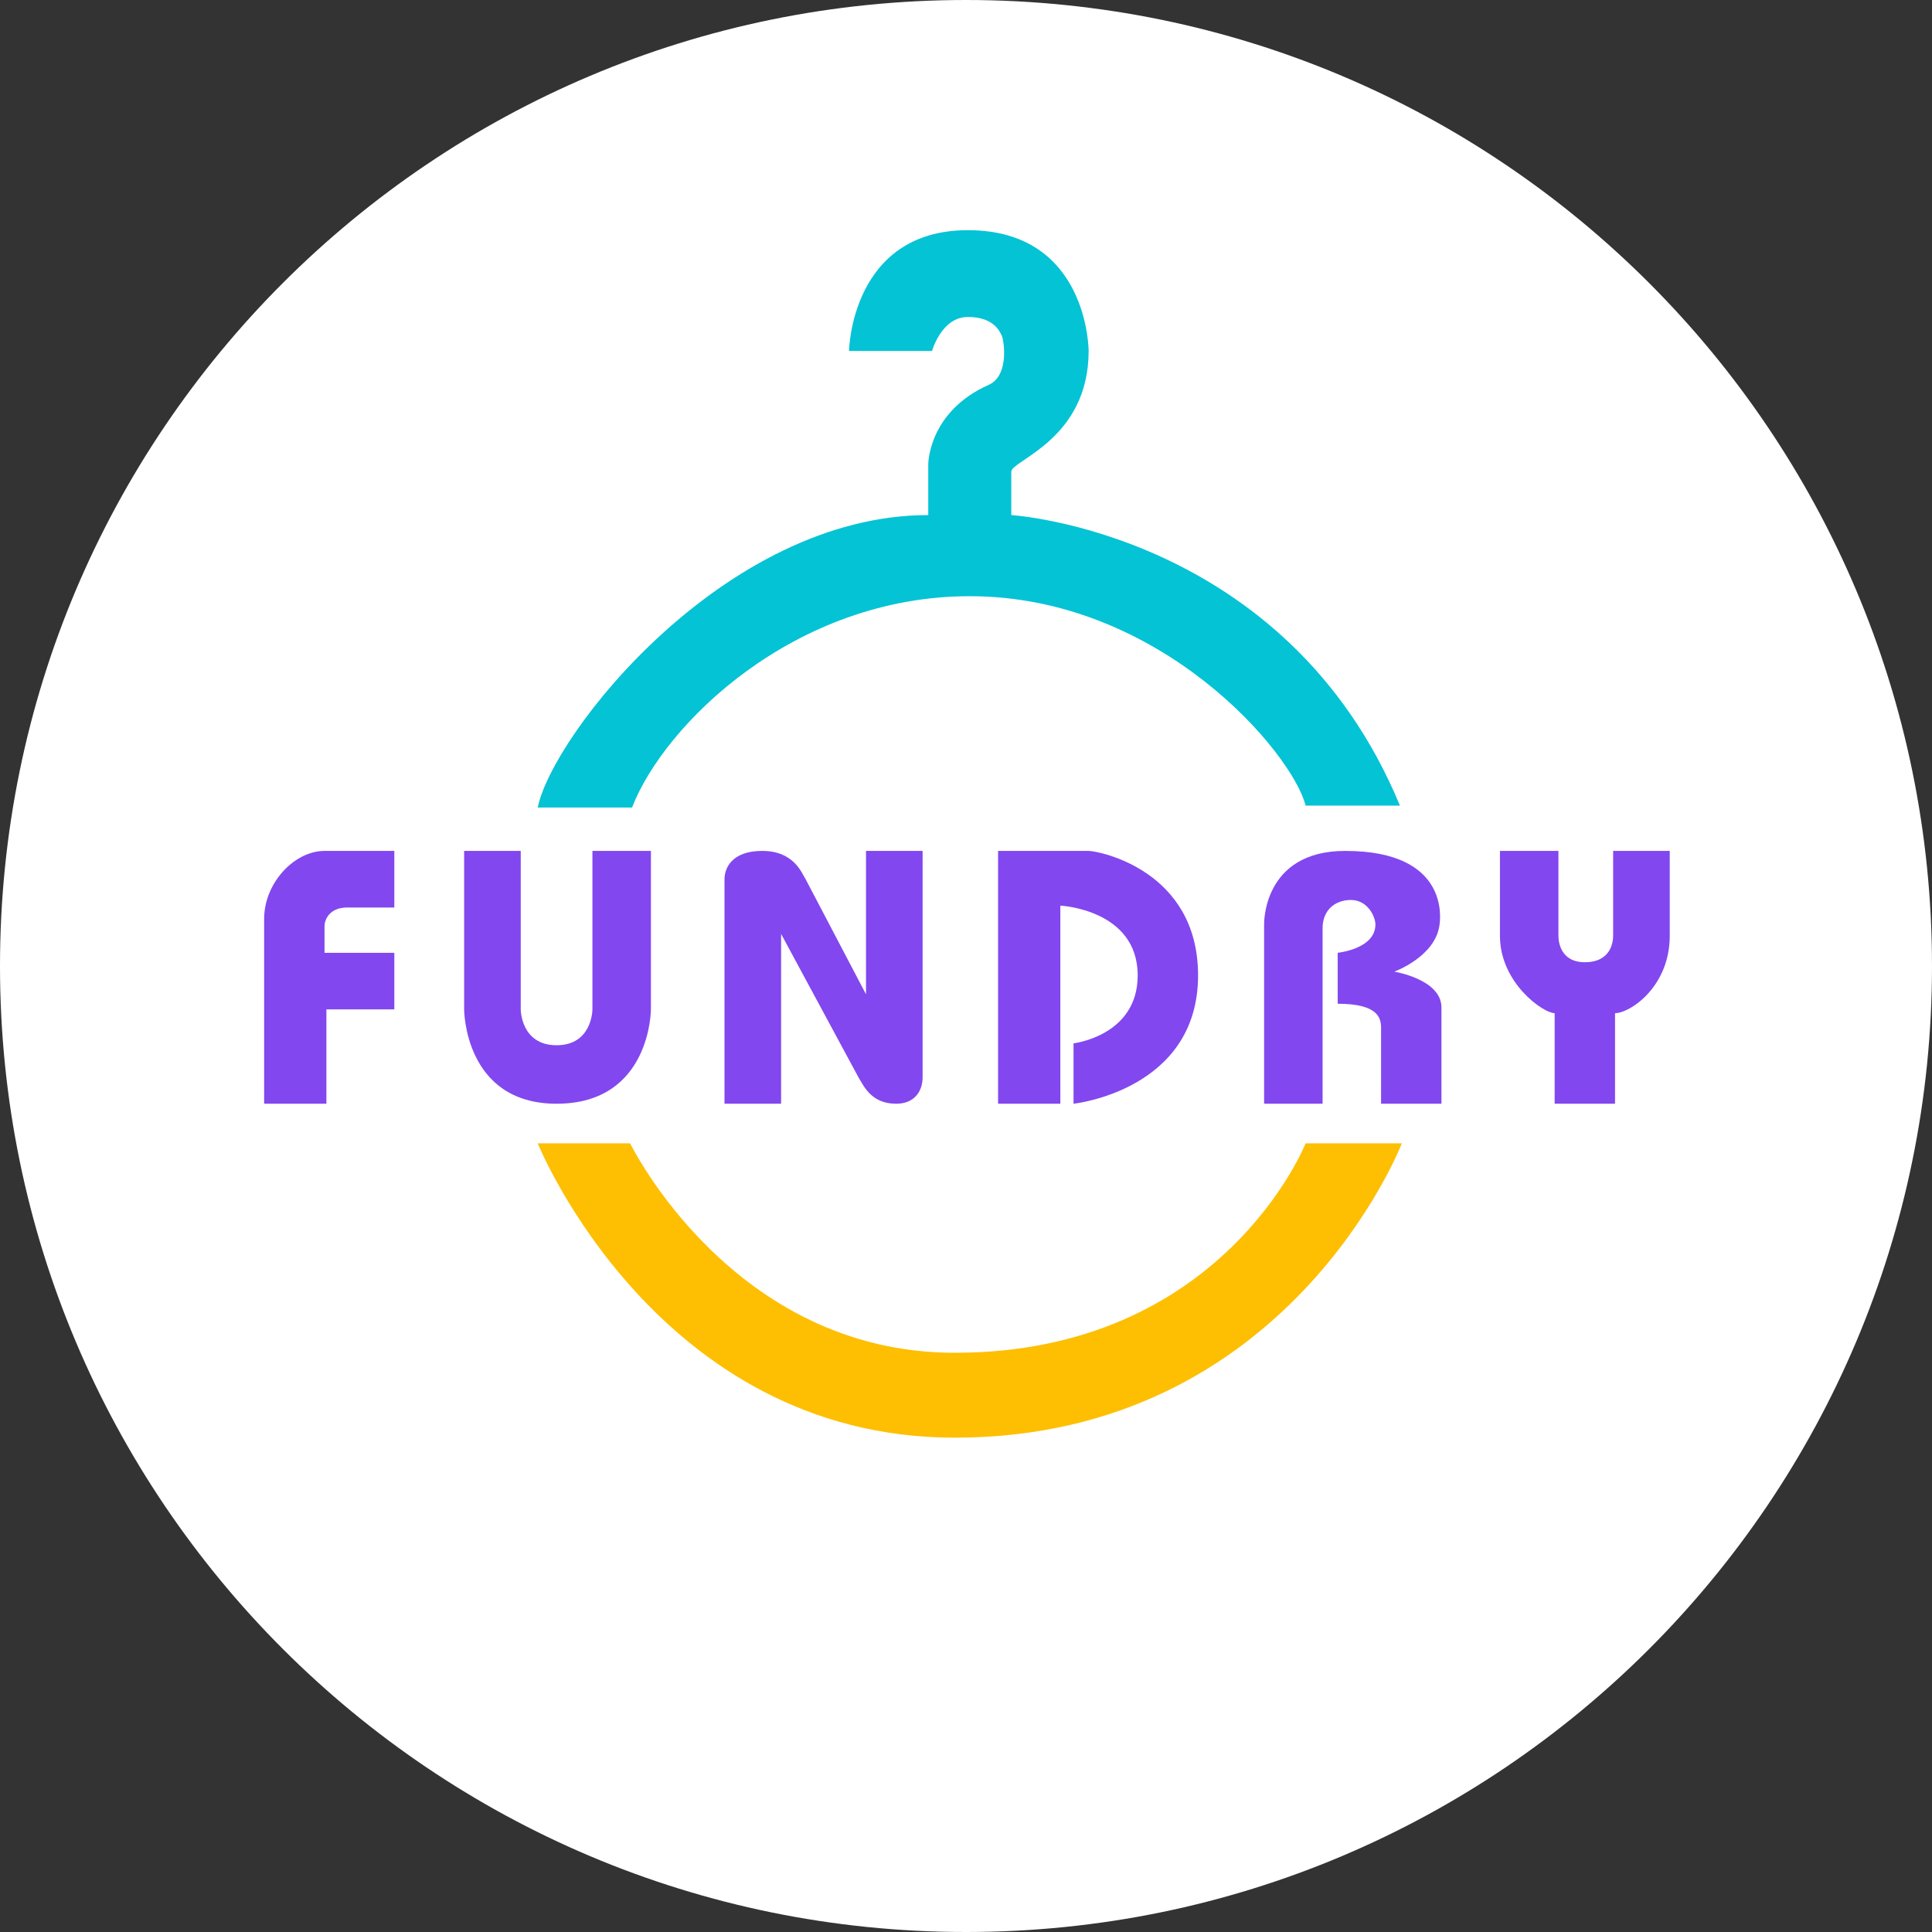 <?xml version="1.0" encoding="UTF-8"?>
<svg data-bbox="0 0 512 512" xmlns="http://www.w3.org/2000/svg" viewBox="0 0 512 512" height="512" width="512" data-type="color">
    <rect x="0" y="0" width="512" height="512" fill="#333333" stroke="none"/>
    <g>
        <g clip-path="url(#74167e85-30b0-4825-af4a-360b912c4dfb)">
            <path fill="#ffffff" d="M512 256c0 141.385-114.615 256-256 256S0 397.385 0 256 114.615 0 256 0s256 114.615 256 256z" data-color="1"/>
            <path fill="#04C3D5" d="M246 136.5c-54 0-99.5 58-103.5 77.5h25c8.5-22 43-56 89.5-56 50.5 0 85.5 41.5 89 55.5h25c-30-72.5-103-77-103-77V125c0-3 20.5-8.5 20.5-32 0 0 0-32-32-32-31 0-31.5 32-31.5 32h22s2.5-9 9.5-9 8.5 4 9 5 2.125 10.5-3.5 13c-16 7.111-16 21-16 21v13.5Z" data-color="2"/>
            <path fill="#FEBF02" d="M167 303h-24.5S174 381 253 381c88.5 0 118.5-78 118.5-78H346s-22 55.5-93 55.5c-59 0-86-55.5-86-55.5Z" data-color="3"/>
            <path fill="#8247EF" d="M70 243.5v49h16.5v-25h18v-15H86v-7c0-2 1.5-5 6-5h12.5v-15H86c-8 0-16 8.5-16 18Z" data-color="4"/>
            <path fill="#8247EF" d="M123 267.5v-42h15v42s0 9.5 9.5 9.5 9.5-9.5 9.5-9.5v-42h15.5v42s0 25-25 25c-24.5 0-24.5-25-24.5-25Z" data-color="4"/>
            <path fill="#8247EF" d="M192 233v59.5h15v-45l20.5 38c1.5 2.5 3.5 7 10 7 5 0 7-3.5 7-7v-60h-15v38l-16-30.5c-1-1.5-3-7.5-11.5-7.5-8 0-10 4.5-10 7.5Z" data-color="4"/>
            <path fill="#8247EF" d="M264.5 225.5v67H281V240s20.5 1 20.5 18.5c0 16-17 18-17 18v16s33-3.5 33-34c0-28-26.5-33-29-33h-24Z" data-color="4"/>
            <path fill="#8247EF" d="M335 245v47.5h15.5V246c0-5 3.5-7.5 7.5-7.5 4.5 0 6.5 4.5 6.5 6.5 0 6.5-10 7.5-10 7.5V266c11 0 11.5 4 11.5 6.5v20h16V267c0-7.5-12.5-9.5-12.5-9.5s11-4 12-12.5c.117-.993 3-19.5-25-19.5-22 0-21.5 19.5-21.5 19.5Z" data-color="4"/>
            <path fill="#8247EF" d="M413 225.5h-15.5V248c0 12.5 11.5 20.5 14.5 20.5v24h16v-24c4 0 14.5-7 14.5-20.5v-22.5h-15V248c0 1.5-.5 7-7.5 7-6.5 0-7-5.5-7-7v-22.5Z" data-color="4"/>
        </g>
        <defs fill="none">
            <clipPath id="74167e85-30b0-4825-af4a-360b912c4dfb">
                <path fill="#ffffff" d="M512 0v512H0V0h512z"/>
            </clipPath>
        </defs>
    </g>
</svg>
